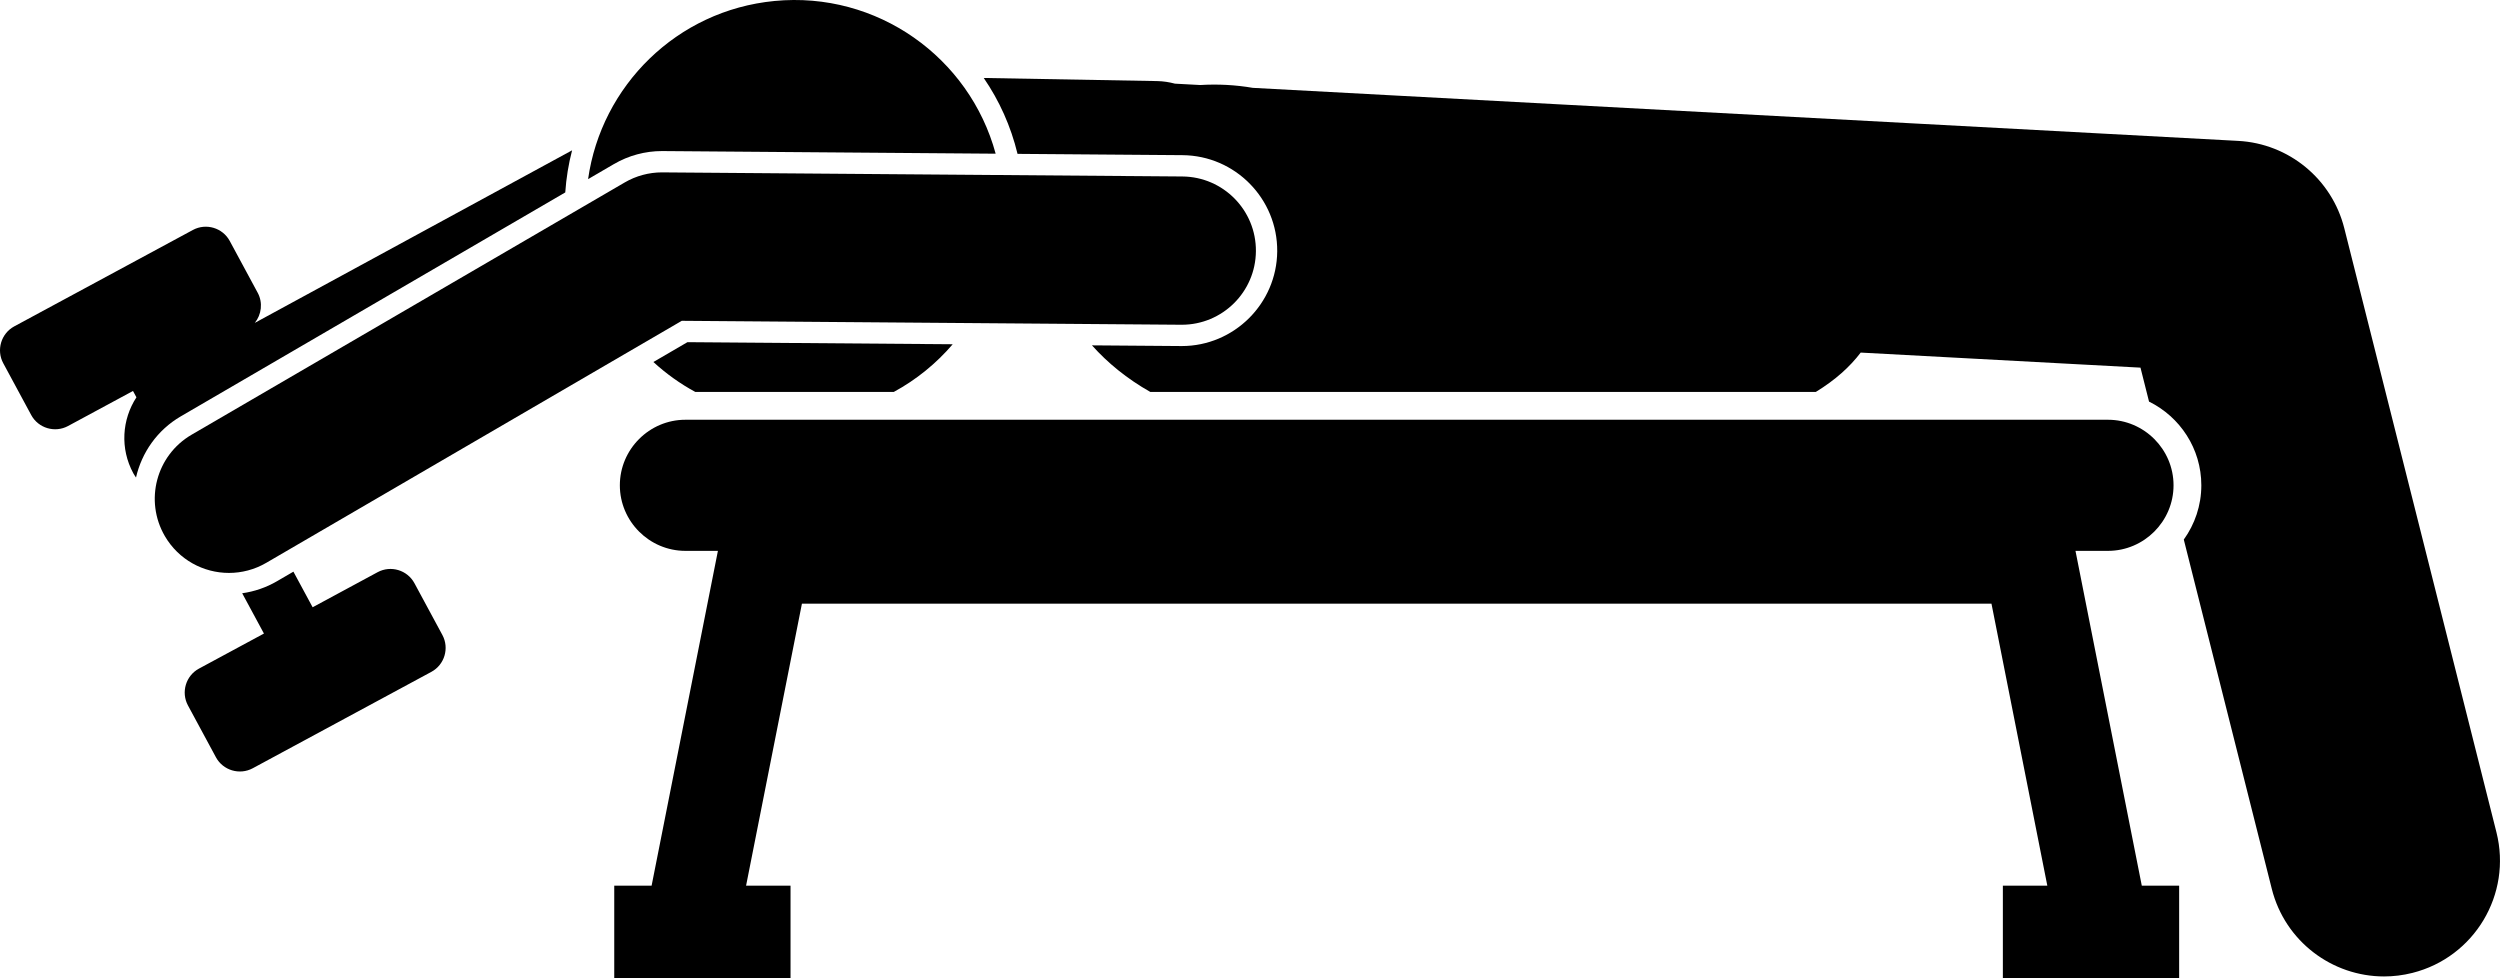 <?xml version="1.0" encoding="utf-8"?>
<!-- Generator: Adobe Illustrator 24.1.1, SVG Export Plug-In . SVG Version: 6.00 Build 0)  -->
<svg version="1.1" id="Layer_1" xmlns="http://www.w3.org/2000/svg" x="0px"
     y="0px"
     viewBox="0 0 269.772 105.569" enable-background="new 0 0 269.772 105.569" xml:space="preserve">
<g>
	<path d="M96.444,42.296c2.437-1.32,4.585-3.076,6.362-5.148l-28.625-0.225l-3.674,2.14
		c1.368,1.257,2.887,2.345,4.526,3.233H96.444z"/>
    <path d="M71.439,16.301l36.001,0.284C104.62,6.192,94.65-0.964,83.572,0.106
		c-10.552,1.019-18.688,9.171-20.112,19.223l2.795-1.628C67.827,16.785,69.619,16.301,71.439,16.301z"/>
    <path d="M252.97,24.631c-1.338-5.312-5.979-9.134-11.449-9.428L135.187,9.48
		c-1.875-0.323-3.789-0.42-5.674-0.305l-2.724-0.147c-0.616-0.164-1.257-0.266-1.923-0.278l-18.713-0.336
		c1.675,2.438,2.924,5.197,3.648,8.19l17.804,0.14c5.678,0.044,10.262,4.701,10.218,10.38
		c-0.045,5.635-4.665,10.219-10.299,10.219l-9.691-0.076c1.685,1.887,3.776,3.602,6.298,5.029h71.808
		c2.104-1.286,3.682-2.713,4.847-4.249l30.191,1.625l0.923,3.665c3.336,1.643,5.643,5.069,5.643,9.033
		c0,2.184-0.706,4.202-1.892,5.854l9.497,37.694c1.429,5.67,6.519,9.45,12.112,9.449
		c1.011,0,2.038-0.123,3.062-0.382c6.694-1.687,10.754-8.48,9.067-15.175L252.97,24.631z"/>
    <path d="M227.47,59.443c3.89,0,7.074-3.183,7.074-7.074c0-3.89-3.183-7.074-7.074-7.074H73.96
		c-3.89,0-7.073,3.183-7.073,7.074c0,3.89,3.183,7.074,7.073,7.074h3.509l-0.594,3l-6.561,33.127h-4.032v10
		h19.023v-10h-4.797l6.027-30.432h128.361l6.027,30.432h-4.797v10h19.023v-10h-4.032l-6.561-33.127l-0.594-3
		H227.47z"/>
    <path d="M26.135,64.018l2.346,4.347l-7.012,3.784c-1.419,0.766-1.953,2.553-1.188,3.972l3.019,5.594
		c0.766,1.418,2.553,1.953,3.972,1.187l19.279-10.405c1.419-0.766,1.953-2.553,1.188-3.972l-3.019-5.594
		c-0.766-1.419-2.553-1.953-3.972-1.187l-7.013,3.785l-2.074-3.842l-1.777,1.035
		C28.727,63.397,27.45,63.833,26.135,64.018z"/>
    <path d="M19.518,44.922l41.479-24.158c0.105-1.542,0.35-3.061,0.737-4.543l-34.241,18.622
		c0.728-0.893,0.895-2.175,0.316-3.248l-3.019-5.594c-0.766-1.419-2.553-1.953-3.972-1.188L1.537,35.219
		c-1.419,0.766-1.953,2.554-1.188,3.972l3.019,5.594c0.766,1.419,2.553,1.953,3.972,1.187l7.012-3.784l0.37,0.686
		c-1.557,2.384-1.789,5.525-0.334,8.202c0.087,0.159,0.192,0.3,0.288,0.451
		C15.291,48.846,16.959,46.412,19.518,44.922z"/>
    <path d="M73.57,34.618l53.89,0.425c0.022,0,0.043,0,0.064,0c4.389,0,7.964-3.541,7.999-7.937
		c0.034-4.418-3.519-8.028-7.937-8.062l-56.084-0.442c-0.021-0.001-0.043-0.001-0.063-0.001
		c-1.414,0-2.804,0.375-4.026,1.087L20.675,46.909c-3.817,2.224-5.11,7.122-2.887,10.94
		c1.486,2.552,4.166,3.975,6.921,3.975c1.366-0.001,2.752-0.351,4.019-1.088L73.57,34.618z"/>
</g>
</svg>

